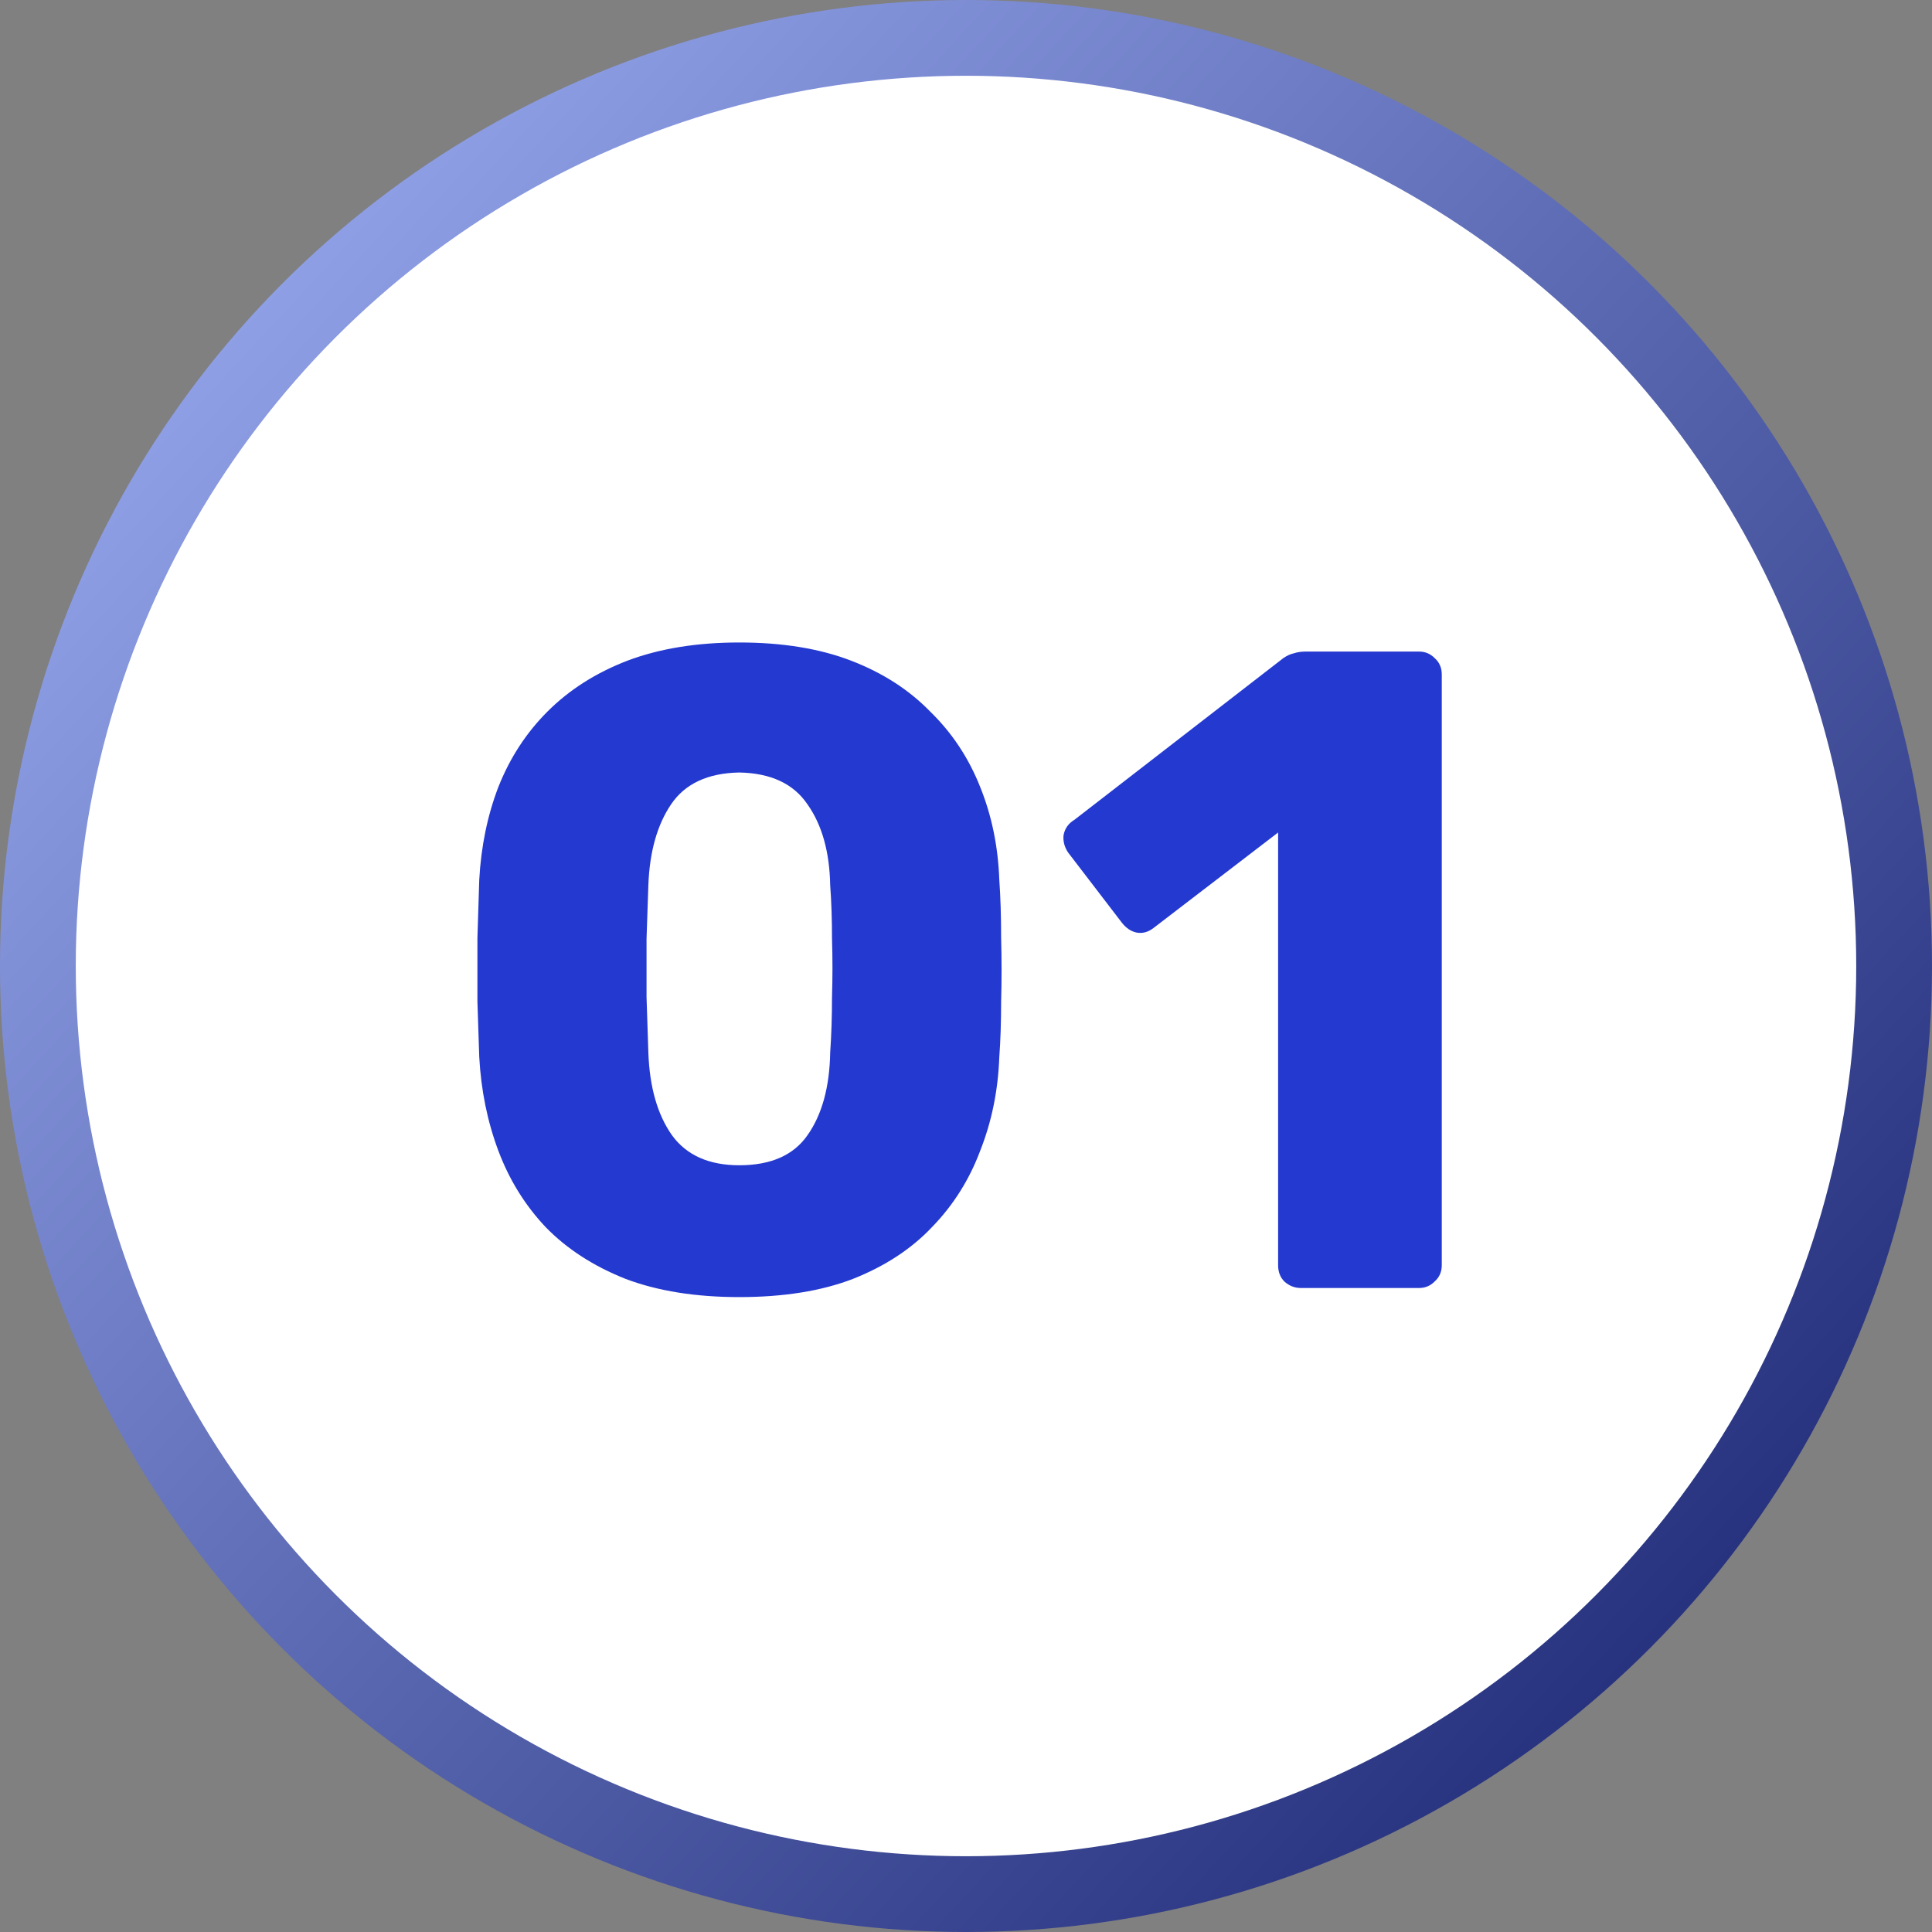 <svg xmlns="http://www.w3.org/2000/svg" width="51" height="51" viewBox="0 0 51 51" fill="none"><rect x="0" y="0" width="51" height="51" fill="#808080" stroke="none"/><circle cx="25.5" cy="25.5" r="24.5" fill="white" stroke="url(#paint22)" stroke-width="2"></circle><path d="M19.515 34.24C18.363 34.24 17.363 34.08 16.515 33.76C15.667 33.424 14.963 32.968 14.403 32.392C13.859 31.816 13.443 31.144 13.155 30.376C12.867 29.608 12.699 28.784 12.651 27.904C12.635 27.472 12.619 26.984 12.603 26.44C12.603 25.88 12.603 25.32 12.603 24.76C12.619 24.184 12.635 23.672 12.651 23.224C12.699 22.344 12.867 21.528 13.155 20.776C13.459 20.008 13.891 19.344 14.451 18.784C15.027 18.208 15.731 17.76 16.563 17.44C17.411 17.12 18.395 16.96 19.515 16.96C20.651 16.96 21.635 17.12 22.467 17.44C23.299 17.76 23.995 18.208 24.555 18.784C25.131 19.344 25.571 20.008 25.875 20.776C26.179 21.528 26.347 22.344 26.379 23.224C26.411 23.672 26.427 24.184 26.427 24.76C26.443 25.32 26.443 25.88 26.427 26.44C26.427 26.984 26.411 27.472 26.379 27.904C26.347 28.784 26.179 29.608 25.875 30.376C25.587 31.144 25.163 31.816 24.603 32.392C24.059 32.968 23.363 33.424 22.515 33.76C21.683 34.08 20.683 34.24 19.515 34.24ZM19.515 30.76C20.347 30.76 20.947 30.496 21.315 29.968C21.699 29.424 21.899 28.696 21.915 27.784C21.947 27.32 21.963 26.832 21.963 26.32C21.979 25.808 21.979 25.296 21.963 24.784C21.963 24.272 21.947 23.8 21.915 23.368C21.899 22.488 21.699 21.776 21.315 21.232C20.947 20.688 20.347 20.408 19.515 20.392C18.683 20.408 18.083 20.688 17.715 21.232C17.347 21.776 17.147 22.488 17.115 23.368C17.099 23.8 17.083 24.272 17.067 24.784C17.067 25.296 17.067 25.808 17.067 26.32C17.083 26.832 17.099 27.32 17.115 27.784C17.147 28.696 17.355 29.424 17.739 29.968C18.123 30.496 18.715 30.76 19.515 30.76ZM34.339 34C34.179 34 34.035 33.944 33.907 33.832C33.795 33.72 33.739 33.576 33.739 33.4V21.976L30.451 24.496C30.307 24.608 30.155 24.648 29.995 24.616C29.851 24.584 29.723 24.496 29.611 24.352L28.195 22.504C28.099 22.36 28.059 22.208 28.075 22.048C28.107 21.872 28.203 21.736 28.363 21.64L33.883 17.368C33.979 17.304 34.067 17.264 34.147 17.248C34.243 17.216 34.347 17.2 34.459 17.2H37.459C37.619 17.2 37.755 17.256 37.867 17.368C37.995 17.48 38.059 17.624 38.059 17.8V33.4C38.059 33.576 37.995 33.72 37.867 33.832C37.755 33.944 37.619 34 37.459 34H34.339Z" fill="#2439D0"></path><defs><linearGradient id="paint22" x1="0" y1="0" x2="51" y2="47.175" gradientUnits="userSpaceOnUse"><stop stop-color="#A3B5FA"></stop><stop offset="1" stop-color="#18226F"></stop></linearGradient></defs></svg>